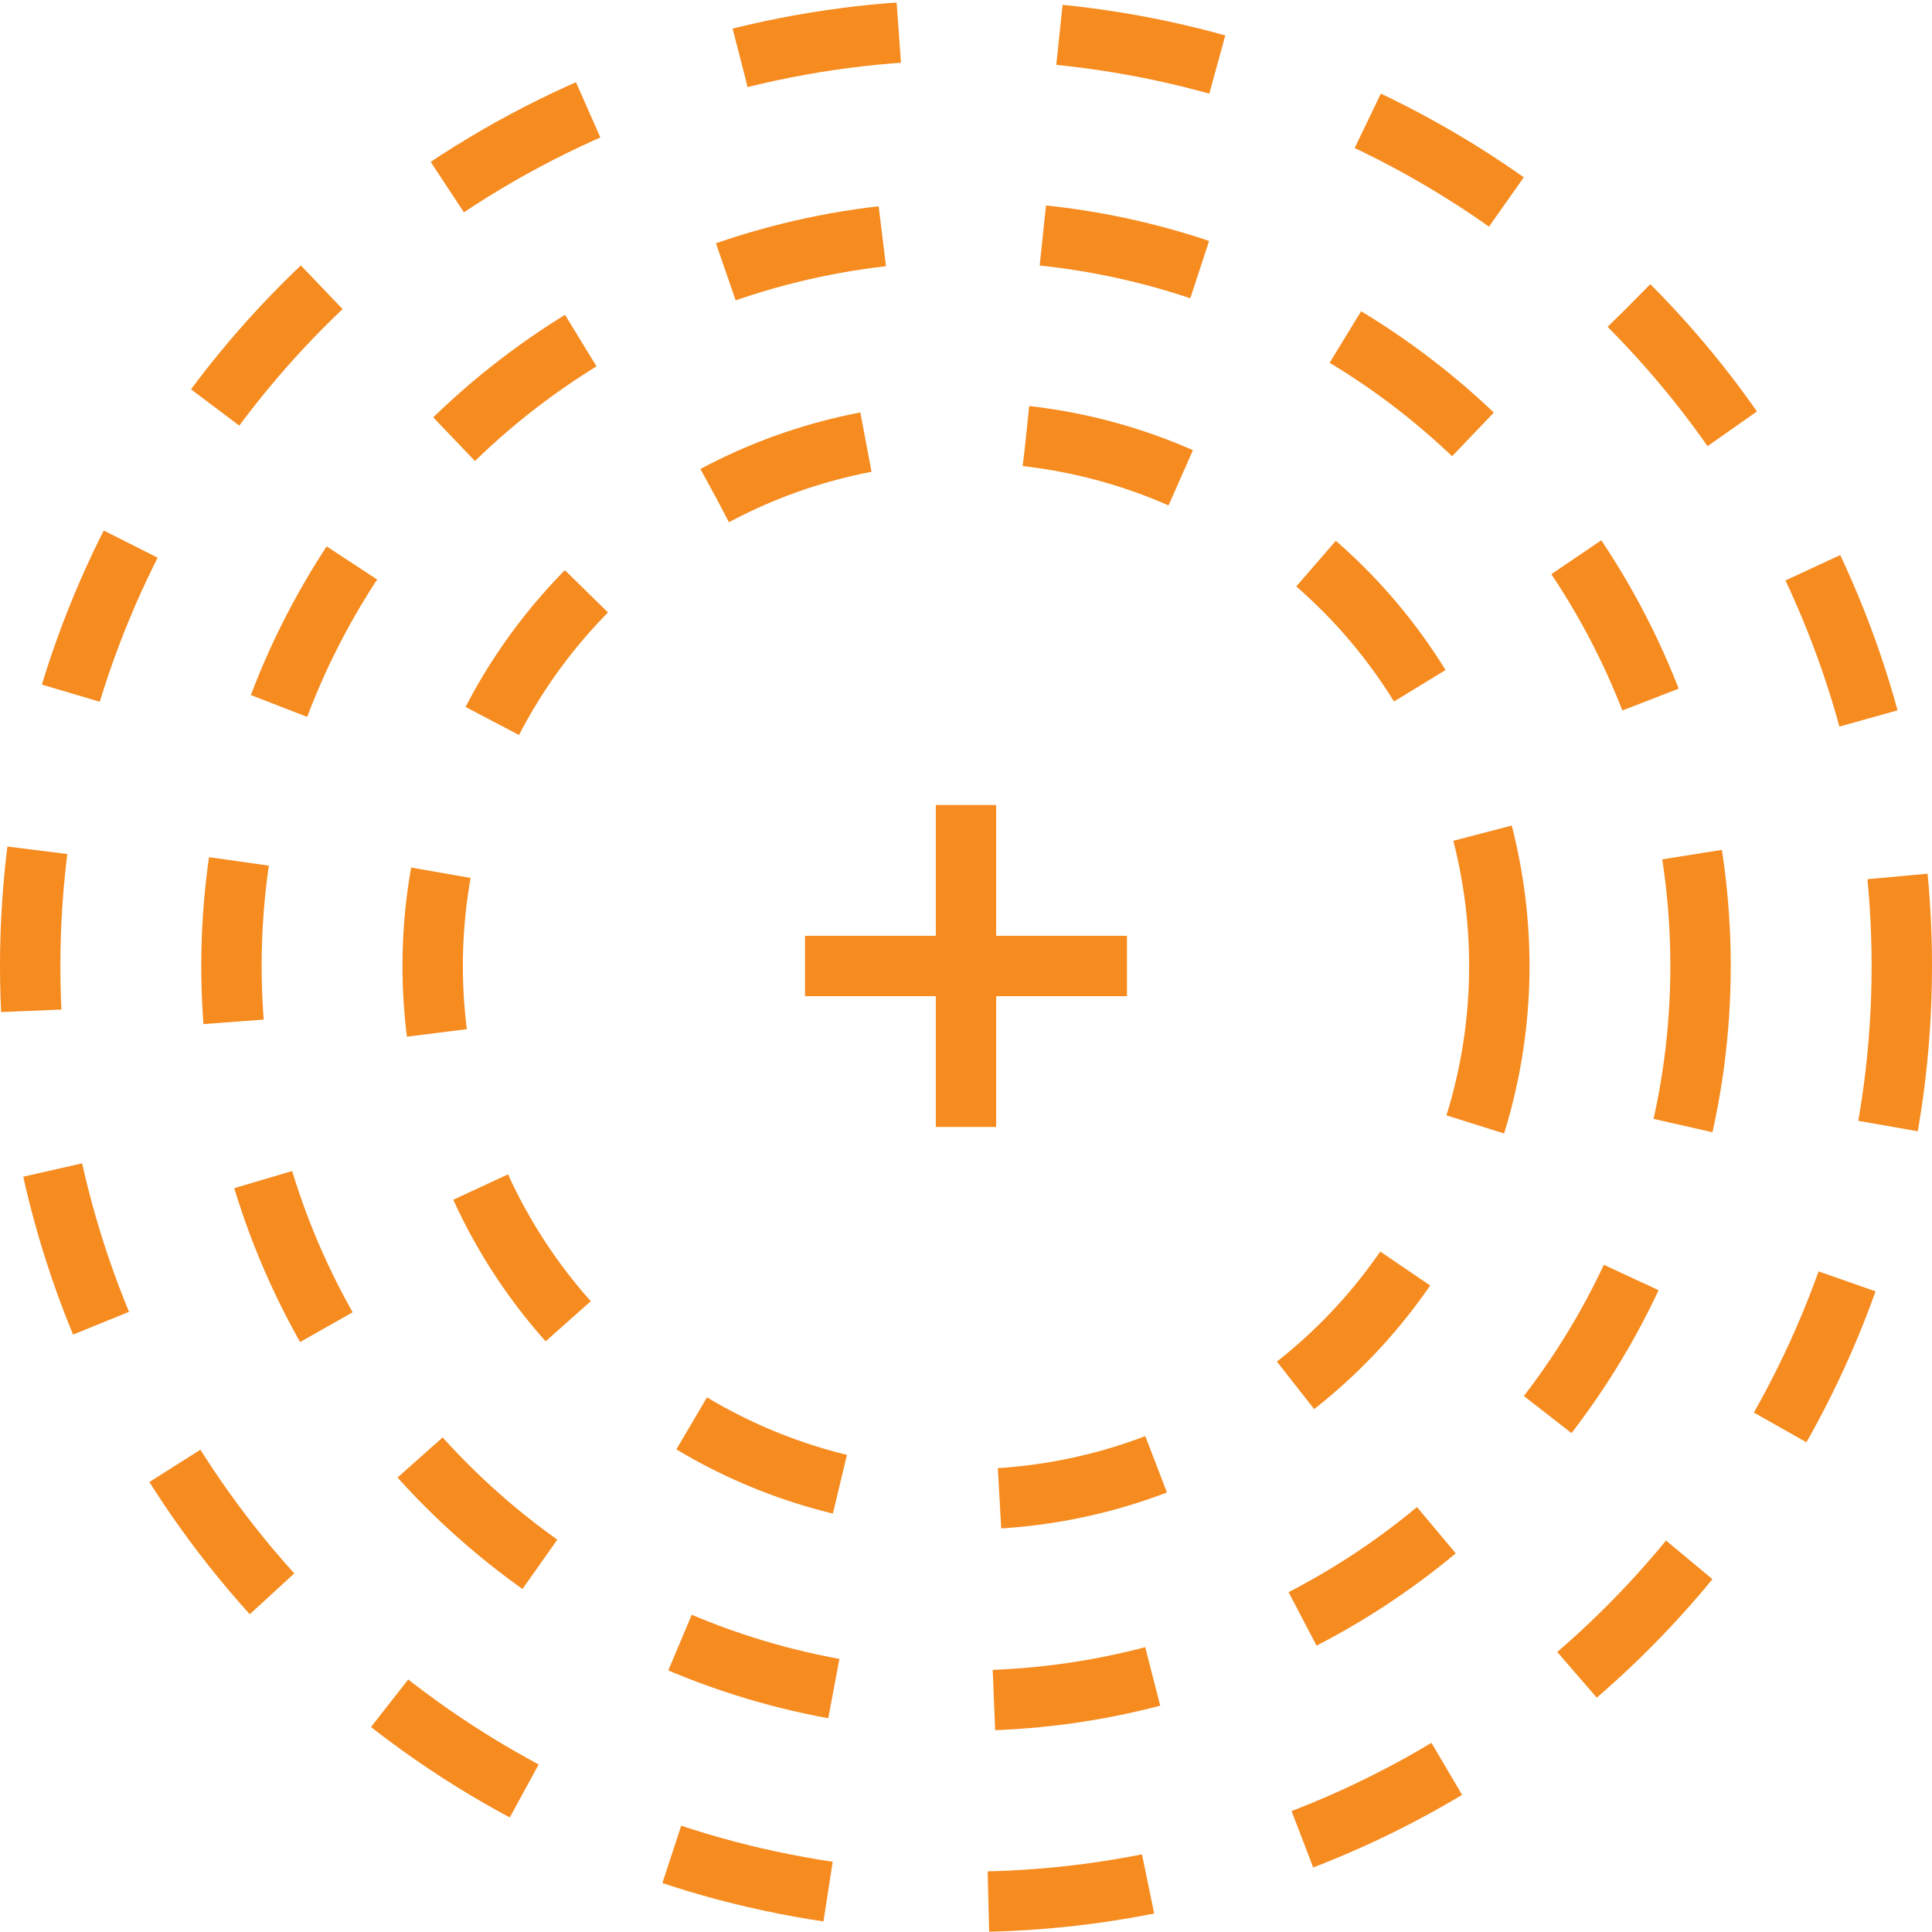 <svg width="40" height="40" viewBox="0 0 40 40" fill="none" xmlns="http://www.w3.org/2000/svg">
<circle cx="20" cy="20" r="19.375" stroke="#F68B1F" stroke-width="1.25" stroke-dasharray="3.33 3.33"/>
<circle cx="20" cy="20" r="15.208" stroke="#F68B1F" stroke-width="1.25" stroke-dasharray="3.33 3.33"/>
<circle cx="20" cy="20" r="11.042" stroke="#F68B1F" stroke-width="1.25" stroke-dasharray="3.33 3.33"/>
<path d="M20 16.667V23.333" stroke="#F68B1F" stroke-width="1.25"/>
<path d="M16.667 20H23.333" stroke="#F68B1F" stroke-width="1.25"/>
</svg>
